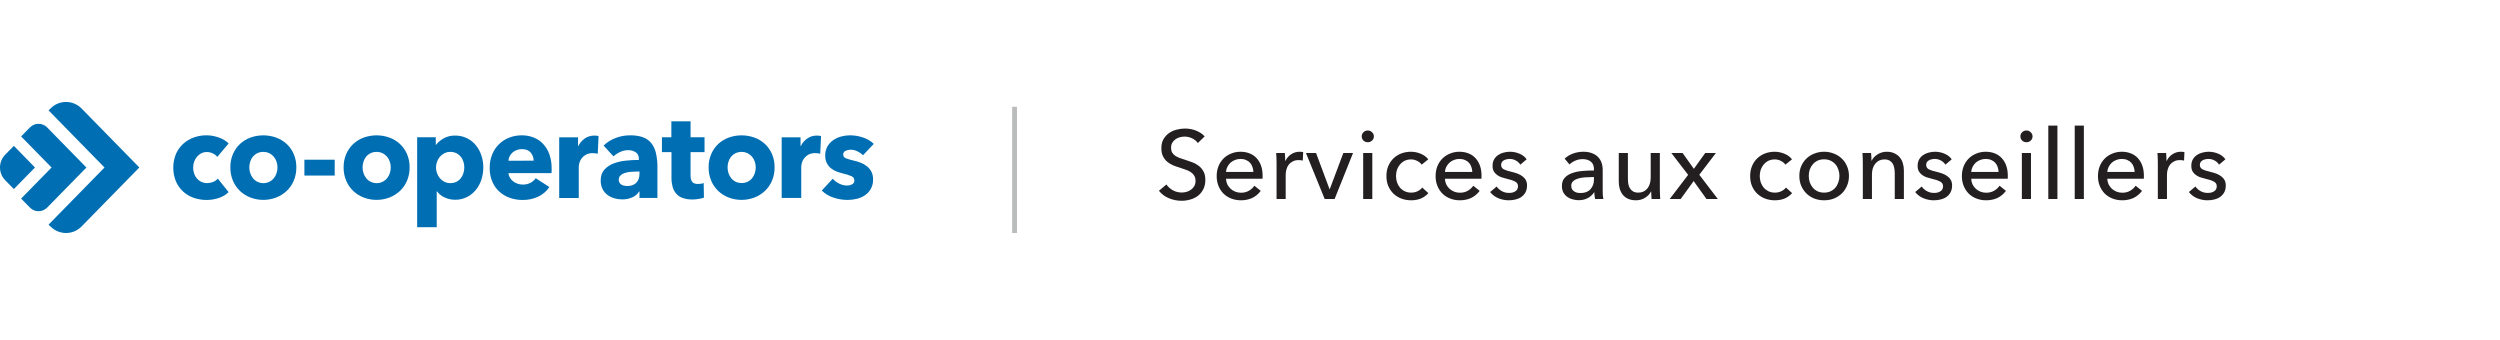 <svg width="515" height="70" viewBox="0 0 515 70" fill="none" xmlns="http://www.w3.org/2000/svg">
<path d="M10.383 46.653L10.196 46.462L10.009 46.272L21.528 34.507L10.009 22.742L10.196 22.552L10.383 22.362C10.805 21.93 11.307 21.588 11.859 21.354C12.411 21.12 13.002 21 13.6 21C14.197 21 14.789 21.12 15.341 21.354C15.893 21.588 16.394 21.93 16.816 22.362L28.701 34.5L16.816 46.638C16.394 47.07 15.893 47.412 15.341 47.646C14.789 47.88 14.197 48 13.6 48C13.002 48 12.411 47.88 11.859 47.646C11.307 47.412 10.805 47.07 10.383 46.638V46.653Z" fill="#006EB3"/>
<path d="M6.158 42.755L4.349 40.91L10.618 34.507L4.349 28.105L6.158 26.258C6.631 25.775 7.272 25.504 7.94 25.504C8.608 25.504 9.249 25.775 9.722 26.258L17.798 34.513L9.721 42.755C9.487 42.995 9.209 43.184 8.903 43.314C8.597 43.444 8.27 43.51 7.939 43.51C7.608 43.51 7.28 43.444 6.974 43.314C6.668 43.184 6.391 42.995 6.157 42.755H6.158Z" fill="#006EB3"/>
<path d="M7.203 34.507L5.029 32.269L2.855 30.049L1.061 31.881C0.382 32.575 0 33.517 0 34.498C0 35.479 0.382 36.42 1.061 37.114L2.855 38.948L7.203 34.507Z" fill="#006EB3"/>
<path d="M44.761 32.323C44.512 32.006 44.191 31.756 43.826 31.594C43.449 31.414 43.038 31.319 42.622 31.317C42.22 31.311 41.823 31.401 41.462 31.581C41.124 31.753 40.823 31.992 40.578 32.286C40.326 32.586 40.13 32.931 39.998 33.303C39.858 33.697 39.787 34.113 39.79 34.533C39.789 34.951 39.858 35.367 39.993 35.763C40.118 36.137 40.315 36.483 40.572 36.78C40.825 37.072 41.135 37.307 41.483 37.469C41.856 37.642 42.263 37.728 42.674 37.721C43.091 37.719 43.503 37.639 43.891 37.483C44.268 37.341 44.602 37.103 44.862 36.791L47.094 39.579C46.532 40.116 45.86 40.521 45.127 40.763C44.305 41.052 43.441 41.196 42.571 41.191C41.65 41.198 40.734 41.045 39.864 40.738C39.055 40.455 38.312 40.007 37.679 39.42C37.055 38.832 36.559 38.117 36.224 37.32C35.515 35.541 35.515 33.549 36.224 31.77C36.562 30.974 37.059 30.26 37.684 29.673C38.318 29.085 39.06 28.632 39.868 28.341C40.728 28.026 41.636 27.867 42.549 27.873C42.99 27.873 43.43 27.915 43.864 27.997C44.289 28.08 44.708 28.193 45.117 28.338C45.504 28.472 45.874 28.649 46.223 28.865C46.539 29.058 46.831 29.29 47.093 29.555L44.761 32.323Z" fill="#006EB3"/>
<path fill-rule="evenodd" clip-rule="evenodd" d="M60.505 37.247C60.874 36.373 61.058 35.43 61.046 34.479C61.059 33.531 60.874 32.591 60.505 31.722C60.163 30.928 59.66 30.218 59.029 29.637C58.398 29.063 57.663 28.62 56.866 28.332C55.166 27.73 53.317 27.73 51.618 28.332C50.819 28.616 50.083 29.059 49.454 29.637C48.83 30.221 48.332 30.931 47.992 31.722C47.622 32.589 47.438 33.527 47.451 34.473C47.437 35.427 47.621 36.372 47.992 37.247C48.331 38.046 48.829 38.764 49.454 39.357C50.083 39.943 50.818 40.4 51.618 40.701C53.312 41.336 55.172 41.336 56.866 40.701C57.663 40.396 58.398 39.94 59.029 39.357C59.661 38.767 60.164 38.048 60.505 37.247ZM56.964 33.298C57.095 33.678 57.162 34.079 57.161 34.482V34.475C57.161 34.877 57.099 35.276 56.977 35.657C56.856 36.035 56.668 36.386 56.424 36.694C56.02 37.194 55.462 37.54 54.842 37.674C54.221 37.809 53.574 37.724 53.006 37.434C52.654 37.257 52.344 37.005 52.097 36.694C51.852 36.386 51.664 36.035 51.544 35.657C51.298 34.891 51.298 34.065 51.544 33.298C51.659 32.927 51.842 32.582 52.084 32.281C52.331 31.981 52.637 31.737 52.981 31.565C53.375 31.383 53.803 31.289 54.235 31.289C54.667 31.289 55.095 31.383 55.489 31.565C55.836 31.739 56.145 31.983 56.399 32.281C56.649 32.58 56.841 32.925 56.964 33.298Z" fill="#006EB3"/>
<path d="M68.949 32.9H62.705V36.164H68.949V32.9Z" fill="#006EB3"/>
<path d="M142.254 36.133V31.343H145.135V28.28H142.258V24.991H138.3V28.28H136.358V31.343H138.325V36.629C138.318 37.244 138.393 37.858 138.547 38.454C138.681 38.973 138.928 39.455 139.271 39.863C139.632 40.28 140.093 40.594 140.607 40.776C141.273 41.004 141.972 41.111 142.673 41.092C143.101 41.091 143.529 41.053 143.951 40.979C144.31 40.92 144.663 40.832 145.008 40.715L144.958 37.702C144.781 37.776 144.596 37.825 144.406 37.85C144.198 37.883 143.989 37.899 143.779 37.9C143.205 37.9 142.806 37.743 142.586 37.456C142.365 37.169 142.254 36.725 142.254 36.133Z" fill="#006EB3"/>
<path fill-rule="evenodd" clip-rule="evenodd" d="M124.343 29.988C125.064 29.284 125.923 28.745 126.864 28.406C127.802 28.056 128.793 27.876 129.793 27.873C130.826 27.873 131.699 28.003 132.411 28.262C133.088 28.494 133.689 28.911 134.151 29.467C134.621 30.071 134.953 30.774 135.122 31.526C135.341 32.493 135.445 33.484 135.429 34.476V40.778H131.735V39.446H131.662C131.324 39.987 130.83 40.409 130.248 40.652C129.6 40.94 128.901 41.085 128.195 41.078C127.681 41.075 127.169 41.008 126.671 40.877C126.157 40.749 125.67 40.528 125.233 40.224C124.789 39.913 124.423 39.501 124.163 39.019C123.869 38.447 123.725 37.807 123.746 37.161C123.746 36.258 123.988 35.529 124.471 34.977C124.984 34.403 125.625 33.964 126.339 33.696C127.158 33.382 128.013 33.179 128.884 33.094C129.79 32.996 130.701 32.946 131.613 32.946V32.744C131.613 32.126 131.398 31.67 130.974 31.377C130.505 31.07 129.956 30.915 129.4 30.933C128.826 30.933 128.26 31.061 127.74 31.309C127.243 31.537 126.783 31.842 126.377 32.213L124.343 29.988ZM131.735 35.336H131.219C130.777 35.336 130.329 35.357 129.88 35.398C129.471 35.432 129.067 35.512 128.675 35.637C128.351 35.739 128.053 35.915 127.806 36.152C127.691 36.267 127.601 36.406 127.542 36.559C127.483 36.712 127.456 36.876 127.462 37.04C127.456 37.253 127.511 37.462 127.621 37.642C127.725 37.807 127.864 37.944 128.027 38.045C128.202 38.149 128.393 38.221 128.593 38.258C128.795 38.299 129.001 38.319 129.207 38.321C130.027 38.321 130.655 38.091 131.091 37.631C131.527 37.171 131.741 36.548 131.735 35.763V35.336Z" fill="#006EB3"/>
<path fill-rule="evenodd" clip-rule="evenodd" d="M113.637 34.682V35.184C113.637 35.343 113.629 35.502 113.612 35.66H104.738C104.766 35.999 104.871 36.326 105.045 36.615C105.219 36.902 105.444 37.154 105.709 37.355C105.984 37.568 106.291 37.734 106.618 37.845C106.954 37.962 107.307 38.021 107.663 38.02C108.225 38.039 108.783 37.913 109.286 37.656C109.711 37.429 110.081 37.108 110.367 36.714L113.17 38.531C112.599 39.383 111.813 40.064 110.896 40.501C109.867 40.98 108.745 41.216 107.614 41.192C106.726 41.196 105.843 41.046 105.005 40.748C104.212 40.471 103.481 40.036 102.854 39.468C102.229 38.892 101.735 38.185 101.405 37.395C101.039 36.506 100.859 35.548 100.877 34.583C100.863 33.632 101.039 32.687 101.393 31.807C101.714 31.014 102.191 30.296 102.795 29.698C103.396 29.113 104.106 28.657 104.883 28.355C105.716 28.032 106.601 27.87 107.492 27.879C108.342 27.869 109.185 28.026 109.976 28.344C110.712 28.64 111.375 29.099 111.918 29.686C112.477 30.303 112.908 31.029 113.183 31.821C113.499 32.739 113.653 33.708 113.637 34.682ZM109.925 33.101C109.936 32.485 109.721 31.888 109.322 31.425C108.921 30.958 108.319 30.724 107.515 30.724C107.146 30.719 106.78 30.783 106.434 30.912C106.12 31.03 105.828 31.204 105.573 31.425C105.33 31.641 105.13 31.901 104.983 32.192C104.839 32.476 104.755 32.789 104.738 33.109L109.925 33.101Z" fill="#006EB3"/>
<path fill-rule="evenodd" clip-rule="evenodd" d="M83.839 37.247C84.208 36.373 84.392 35.43 84.38 34.479C84.393 33.531 84.208 32.591 83.839 31.722C83.497 30.928 82.994 30.218 82.364 29.637C81.732 29.063 80.997 28.62 80.2 28.332C78.5 27.73 76.651 27.73 74.952 28.332C74.153 28.616 73.417 29.059 72.788 29.637C72.164 30.221 71.666 30.931 71.326 31.722C70.956 32.589 70.772 33.527 70.785 34.473C70.771 35.427 70.955 36.372 71.326 37.247C71.665 38.046 72.163 38.764 72.788 39.357C73.417 39.943 74.152 40.4 74.952 40.701C76.646 41.336 78.506 41.336 80.2 40.701C80.997 40.396 81.732 39.94 82.364 39.357C82.995 38.767 83.498 38.048 83.839 37.247ZM80.298 33.298C80.429 33.678 80.496 34.079 80.495 34.482V34.475C80.495 34.877 80.433 35.276 80.311 35.657C80.19 36.035 80.002 36.386 79.758 36.694C79.354 37.194 78.796 37.54 78.176 37.674C77.555 37.809 76.908 37.724 76.34 37.434C75.988 37.257 75.678 37.005 75.431 36.694C75.186 36.386 74.998 36.035 74.878 35.657C74.632 34.891 74.632 34.065 74.878 33.298C74.993 32.927 75.176 32.582 75.418 32.281C75.665 31.981 75.971 31.737 76.316 31.565C76.709 31.383 77.137 31.289 77.569 31.289C78.001 31.289 78.429 31.383 78.823 31.565C79.17 31.739 79.479 31.983 79.733 32.281C79.983 32.58 80.175 32.925 80.298 33.298Z" fill="#006EB3"/>
<path fill-rule="evenodd" clip-rule="evenodd" d="M99.165 37.006C99.43 36.195 99.563 35.345 99.56 34.49L99.561 34.482C99.564 33.632 99.427 32.787 99.155 31.984C98.899 31.218 98.506 30.507 97.996 29.887C97.492 29.282 96.868 28.794 96.164 28.456C95.41 28.097 94.586 27.917 93.754 27.929C92.937 27.909 92.128 28.103 91.406 28.493C90.802 28.819 90.271 29.268 89.845 29.812H89.772V28.28H85.936V46.804H89.965V39.403H90.014C90.418 39.962 90.962 40.4 91.588 40.671C92.26 40.986 92.989 41.149 93.728 41.149C94.58 41.165 95.424 40.976 96.192 40.597C96.895 40.242 97.518 39.742 98.022 39.127C98.531 38.5 98.919 37.781 99.165 37.006ZM95.463 33.298C95.585 33.68 95.647 34.08 95.647 34.482V34.49C95.646 34.895 95.584 35.297 95.463 35.683C95.347 36.059 95.163 36.411 94.922 36.719C94.678 37.026 94.372 37.274 94.025 37.447C93.634 37.639 93.204 37.734 92.771 37.724C92.346 37.732 91.925 37.637 91.542 37.447C91.19 37.27 90.876 37.023 90.62 36.719C90.363 36.413 90.163 36.062 90.03 35.683C89.823 35.115 89.769 34.502 89.873 33.906C89.977 33.31 90.235 32.753 90.62 32.293C90.877 31.99 91.19 31.742 91.542 31.565C91.925 31.376 92.346 31.282 92.771 31.289C93.204 31.28 93.634 31.374 94.025 31.565C94.37 31.737 94.675 31.981 94.922 32.281C95.164 32.582 95.347 32.927 95.463 33.298Z" fill="#006EB3"/>
<path d="M122.604 31.573C122.784 31.59 122.961 31.622 123.136 31.67L123.305 28.03C123.181 27.991 123.054 27.965 122.924 27.954C122.765 27.937 122.605 27.928 122.445 27.929C121.735 27.915 121.039 28.127 120.453 28.535C119.886 28.932 119.429 29.472 119.126 30.102H119.079V28.295H115.195V40.784H119.227V34.374C119.234 34.076 119.283 33.781 119.372 33.498C119.472 33.161 119.634 32.846 119.85 32.571C120.094 32.27 120.395 32.022 120.736 31.844C121.16 31.633 121.629 31.532 122.101 31.548C122.263 31.548 122.433 31.557 122.604 31.573Z" fill="#006EB3"/>
<path fill-rule="evenodd" clip-rule="evenodd" d="M159.566 34.479C159.578 35.43 159.394 36.373 159.025 37.247C158.684 38.048 158.181 38.767 157.55 39.357C156.918 39.94 156.184 40.396 155.386 40.701C153.692 41.336 151.832 41.336 150.138 40.701C149.339 40.4 148.604 39.943 147.974 39.357C147.353 38.766 146.857 38.051 146.518 37.256C146.148 36.381 145.963 35.435 145.977 34.482C145.963 33.533 146.147 32.592 146.518 31.722C146.858 30.931 147.356 30.221 147.98 29.637C148.609 29.059 149.345 28.616 150.144 28.332C151.844 27.73 153.692 27.73 155.392 28.332C156.189 28.62 156.924 29.063 157.556 29.637C158.184 30.218 158.685 30.929 159.025 31.722C159.395 32.591 159.579 33.531 159.566 34.479ZM155.682 34.475C155.682 34.074 155.615 33.676 155.485 33.298C155.361 32.925 155.17 32.58 154.919 32.281C154.666 31.983 154.356 31.739 154.009 31.565C153.615 31.383 153.188 31.289 152.756 31.289C152.323 31.289 151.896 31.383 151.502 31.565C151.157 31.737 150.852 31.981 150.605 32.281C150.363 32.582 150.179 32.927 150.064 33.298C149.819 34.065 149.819 34.891 150.064 35.657C150.185 36.035 150.372 36.386 150.618 36.694C150.865 37.005 151.175 37.257 151.527 37.434C151.921 37.616 152.348 37.71 152.781 37.71C153.214 37.71 153.641 37.616 154.035 37.434C154.387 37.257 154.697 37.005 154.944 36.694C155.19 36.386 155.377 36.035 155.498 35.657C155.62 35.276 155.682 34.877 155.682 34.475Z" fill="#006EB3"/>
<path d="M168.434 31.569C168.613 31.588 168.79 31.621 168.963 31.67L169.139 28.03C169.015 27.991 168.887 27.965 168.758 27.954C168.598 27.937 168.438 27.928 168.278 27.929C167.569 27.915 166.873 28.127 166.287 28.535C165.72 28.932 165.262 29.472 164.959 30.102H164.91V28.295H161.025V40.779H165.057V34.37C165.064 34.072 165.113 33.777 165.202 33.493C165.303 33.156 165.465 32.842 165.681 32.567C165.924 32.265 166.226 32.018 166.566 31.84C166.991 31.629 167.46 31.527 167.932 31.544C168.094 31.544 168.262 31.553 168.434 31.569Z" fill="#006EB3"/>
<path d="M177.785 31.972C177.442 31.643 177.051 31.372 176.626 31.168C176.189 30.951 175.71 30.84 175.224 30.841C174.864 30.837 174.507 30.915 174.18 31.067C174.031 31.13 173.904 31.239 173.819 31.379C173.733 31.518 173.692 31.681 173.701 31.846C173.701 32.196 173.877 32.447 174.229 32.599C174.785 32.81 175.356 32.978 175.938 33.101C176.411 33.206 176.876 33.349 177.327 33.528C177.782 33.705 178.209 33.95 178.593 34.256C178.968 34.556 179.278 34.932 179.503 35.361C179.744 35.842 179.865 36.377 179.852 36.917C179.88 37.572 179.739 38.222 179.444 38.804C179.148 39.386 178.708 39.878 178.168 40.231C177.653 40.573 177.083 40.82 176.484 40.96C175.872 41.109 175.245 41.186 174.616 41.186C173.617 41.187 172.625 41.021 171.678 40.696C170.782 40.408 169.962 39.914 169.281 39.253L171.543 36.817C171.921 37.232 172.371 37.573 172.871 37.822C173.389 38.088 173.962 38.225 174.542 38.223C174.88 38.221 175.213 38.139 175.514 37.984C175.668 37.91 175.796 37.79 175.882 37.64C175.967 37.49 176.006 37.317 175.993 37.144C175.993 36.759 175.796 36.474 175.403 36.29C174.807 36.041 174.19 35.847 173.559 35.712C173.124 35.609 172.697 35.475 172.281 35.311C171.866 35.15 171.48 34.921 171.137 34.633C170.796 34.342 170.516 33.983 170.314 33.578C170.09 33.109 169.98 32.592 169.994 32.071C169.973 31.398 170.135 30.732 170.462 30.147C170.764 29.629 171.176 29.187 171.666 28.853C172.167 28.514 172.719 28.264 173.301 28.113C173.883 27.956 174.481 27.875 175.082 27.874C175.997 27.875 176.907 28.025 177.775 28.319C178.604 28.582 179.364 29.032 180 29.636L177.785 31.972Z" fill="#006EB3"/>
<path d="M209 22V48" stroke="#BBBCBC"/>
<path d="M246.76 29.46C246.48 29.073 246.1 28.76 245.62 28.52C245.14 28.267 244.6 28.14 244 28.14C243.68 28.14 243.353 28.187 243.02 28.28C242.7 28.36 242.407 28.5 242.14 28.7C241.873 28.887 241.653 29.127 241.48 29.42C241.32 29.7 241.24 30.04 241.24 30.44C241.24 30.827 241.313 31.153 241.46 31.42C241.62 31.673 241.827 31.893 242.08 32.08C242.347 32.253 242.653 32.407 243 32.54C243.36 32.66 243.74 32.787 244.14 32.92C244.62 33.067 245.107 33.233 245.6 33.42C246.093 33.607 246.54 33.853 246.94 34.16C247.34 34.467 247.667 34.853 247.92 35.32C248.173 35.773 248.3 36.353 248.3 37.06C248.3 37.793 248.16 38.433 247.88 38.98C247.613 39.513 247.253 39.96 246.8 40.32C246.347 40.667 245.82 40.927 245.22 41.1C244.633 41.273 244.027 41.36 243.4 41.36C242.507 41.36 241.64 41.187 240.8 40.84C239.973 40.493 239.287 39.98 238.74 39.3L240.28 38C240.613 38.493 241.06 38.893 241.62 39.2C242.18 39.507 242.787 39.66 243.44 39.66C243.773 39.66 244.107 39.613 244.44 39.52C244.773 39.427 245.073 39.28 245.34 39.08C245.62 38.88 245.847 38.633 246.02 38.34C246.193 38.033 246.28 37.667 246.28 37.24C246.28 36.813 246.187 36.46 246 36.18C245.827 35.887 245.587 35.64 245.28 35.44C244.973 35.24 244.613 35.073 244.2 34.94C243.8 34.793 243.373 34.647 242.92 34.5C242.467 34.367 242.02 34.207 241.58 34.02C241.14 33.82 240.747 33.573 240.4 33.28C240.053 32.973 239.773 32.6 239.56 32.16C239.347 31.72 239.24 31.173 239.24 30.52C239.24 29.813 239.38 29.207 239.66 28.7C239.953 28.193 240.327 27.773 240.78 27.44C241.247 27.107 241.767 26.867 242.34 26.72C242.927 26.56 243.513 26.48 244.1 26.48C244.927 26.48 245.7 26.627 246.42 26.92C247.14 27.213 247.72 27.607 248.16 28.1L246.76 29.46ZM258.197 35.42C258.183 35.047 258.117 34.7 257.997 34.38C257.89 34.047 257.723 33.76 257.497 33.52C257.283 33.28 257.01 33.093 256.677 32.96C256.357 32.813 255.977 32.74 255.537 32.74C255.137 32.74 254.757 32.813 254.397 32.96C254.05 33.093 253.743 33.28 253.477 33.52C253.223 33.76 253.01 34.047 252.837 34.38C252.677 34.7 252.583 35.047 252.557 35.42H258.197ZM260.097 36.18C260.097 36.287 260.097 36.393 260.097 36.5C260.097 36.607 260.09 36.713 260.077 36.82H252.557C252.57 37.22 252.657 37.6 252.817 37.96C252.99 38.307 253.217 38.613 253.497 38.88C253.777 39.133 254.097 39.333 254.457 39.48C254.83 39.627 255.223 39.7 255.637 39.7C256.277 39.7 256.83 39.56 257.297 39.28C257.763 39 258.13 38.66 258.397 38.26L259.717 39.32C259.21 39.987 258.61 40.48 257.917 40.8C257.237 41.107 256.477 41.26 255.637 41.26C254.917 41.26 254.25 41.14 253.637 40.9C253.023 40.66 252.497 40.327 252.057 39.9C251.617 39.46 251.27 38.933 251.017 38.32C250.763 37.707 250.637 37.027 250.637 36.28C250.637 35.547 250.757 34.873 250.997 34.26C251.25 33.633 251.597 33.1 252.037 32.66C252.477 32.22 252.997 31.88 253.597 31.64C254.197 31.387 254.843 31.26 255.537 31.26C256.23 31.26 256.857 31.373 257.417 31.6C257.99 31.827 258.47 32.153 258.857 32.58C259.257 33.007 259.563 33.527 259.777 34.14C259.99 34.74 260.097 35.42 260.097 36.18ZM262.972 33.56C262.972 33.307 262.965 32.98 262.952 32.58C262.938 32.18 262.918 31.827 262.892 31.52H264.672C264.698 31.76 264.718 32.04 264.732 32.36C264.745 32.667 264.752 32.92 264.752 33.12H264.812C265.078 32.56 265.465 32.113 265.972 31.78C266.492 31.433 267.072 31.26 267.712 31.26C268.005 31.26 268.252 31.287 268.452 31.34L268.372 33.08C268.105 33.013 267.818 32.98 267.512 32.98C267.058 32.98 266.665 33.067 266.332 33.24C265.998 33.4 265.718 33.62 265.492 33.9C265.278 34.18 265.118 34.507 265.012 34.88C264.905 35.24 264.852 35.62 264.852 36.02V41H262.972V33.56ZM274.928 41H272.888L269.028 31.52H271.108L273.888 38.98H273.928L276.728 31.52H278.728L274.928 41ZM282.696 41H280.816V31.52H282.696V41ZM283.016 28.1C283.016 28.447 282.889 28.733 282.636 28.96C282.396 29.187 282.102 29.3 281.756 29.3C281.409 29.3 281.116 29.187 280.876 28.96C280.636 28.72 280.516 28.433 280.516 28.1C280.516 27.753 280.636 27.467 280.876 27.24C281.116 27 281.409 26.88 281.756 26.88C282.102 26.88 282.396 27 282.636 27.24C282.889 27.467 283.016 27.753 283.016 28.1ZM292.862 33.92C292.662 33.613 292.362 33.36 291.962 33.16C291.562 32.947 291.135 32.84 290.682 32.84C290.188 32.84 289.748 32.933 289.362 33.12C288.988 33.307 288.668 33.56 288.402 33.88C288.135 34.187 287.928 34.547 287.782 34.96C287.648 35.373 287.582 35.807 287.582 36.26C287.582 36.713 287.648 37.147 287.782 37.56C287.928 37.973 288.135 38.34 288.402 38.66C288.668 38.967 288.995 39.213 289.382 39.4C289.768 39.587 290.208 39.68 290.702 39.68C291.182 39.68 291.615 39.587 292.002 39.4C292.402 39.213 292.728 38.96 292.982 38.64L294.242 39.78C293.842 40.247 293.342 40.613 292.742 40.88C292.142 41.133 291.462 41.26 290.702 41.26C289.968 41.26 289.288 41.14 288.662 40.9C288.048 40.66 287.515 40.327 287.062 39.9C286.608 39.46 286.248 38.933 285.982 38.32C285.728 37.707 285.602 37.02 285.602 36.26C285.602 35.513 285.728 34.833 285.982 34.22C286.235 33.607 286.588 33.08 287.042 32.64C287.495 32.2 288.028 31.86 288.642 31.62C289.268 31.38 289.942 31.26 290.662 31.26C291.328 31.26 291.988 31.393 292.642 31.66C293.308 31.927 293.835 32.313 294.222 32.82L292.862 33.92ZM303.294 35.42C303.281 35.047 303.214 34.7 303.094 34.38C302.988 34.047 302.821 33.76 302.594 33.52C302.381 33.28 302.108 33.093 301.774 32.96C301.454 32.813 301.074 32.74 300.634 32.74C300.234 32.74 299.854 32.813 299.494 32.96C299.148 33.093 298.841 33.28 298.574 33.52C298.321 33.76 298.108 34.047 297.934 34.38C297.774 34.7 297.681 35.047 297.654 35.42H303.294ZM305.194 36.18C305.194 36.287 305.194 36.393 305.194 36.5C305.194 36.607 305.188 36.713 305.174 36.82H297.654C297.668 37.22 297.754 37.6 297.914 37.96C298.088 38.307 298.314 38.613 298.594 38.88C298.874 39.133 299.194 39.333 299.554 39.48C299.928 39.627 300.321 39.7 300.734 39.7C301.374 39.7 301.928 39.56 302.394 39.28C302.861 39 303.228 38.66 303.494 38.26L304.814 39.32C304.308 39.987 303.708 40.48 303.014 40.8C302.334 41.107 301.574 41.26 300.734 41.26C300.014 41.26 299.348 41.14 298.734 40.9C298.121 40.66 297.594 40.327 297.154 39.9C296.714 39.46 296.368 38.933 296.114 38.32C295.861 37.707 295.734 37.027 295.734 36.28C295.734 35.547 295.854 34.873 296.094 34.26C296.348 33.633 296.694 33.1 297.134 32.66C297.574 32.22 298.094 31.88 298.694 31.64C299.294 31.387 299.941 31.26 300.634 31.26C301.328 31.26 301.954 31.373 302.514 31.6C303.088 31.827 303.568 32.153 303.954 32.58C304.354 33.007 304.661 33.527 304.874 34.14C305.088 34.74 305.194 35.42 305.194 36.18ZM313.189 33.92C312.976 33.573 312.676 33.293 312.289 33.08C311.903 32.853 311.469 32.74 310.989 32.74C310.776 32.74 310.563 32.767 310.349 32.82C310.136 32.86 309.943 32.933 309.769 33.04C309.609 33.133 309.476 33.26 309.369 33.42C309.276 33.567 309.229 33.753 309.229 33.98C309.229 34.38 309.409 34.68 309.769 34.88C310.129 35.067 310.669 35.24 311.389 35.4C311.843 35.507 312.263 35.633 312.649 35.78C313.036 35.927 313.369 36.113 313.649 36.34C313.943 36.553 314.169 36.813 314.329 37.12C314.489 37.427 314.569 37.787 314.569 38.2C314.569 38.76 314.463 39.233 314.249 39.62C314.036 40.007 313.749 40.327 313.389 40.58C313.043 40.82 312.643 40.993 312.189 41.1C311.736 41.207 311.269 41.26 310.789 41.26C310.069 41.26 309.363 41.12 308.669 40.84C307.989 40.56 307.423 40.133 306.969 39.56L308.309 38.42C308.563 38.793 308.909 39.107 309.349 39.36C309.803 39.613 310.296 39.74 310.829 39.74C311.069 39.74 311.296 39.72 311.509 39.68C311.736 39.627 311.936 39.547 312.109 39.44C312.296 39.333 312.443 39.193 312.549 39.02C312.656 38.847 312.709 38.627 312.709 38.36C312.709 37.92 312.496 37.593 312.069 37.38C311.656 37.167 311.043 36.967 310.229 36.78C309.909 36.7 309.583 36.607 309.249 36.5C308.929 36.38 308.636 36.22 308.369 36.02C308.103 35.82 307.883 35.573 307.709 35.28C307.549 34.973 307.469 34.6 307.469 34.16C307.469 33.653 307.569 33.22 307.769 32.86C307.983 32.487 308.256 32.187 308.589 31.96C308.923 31.72 309.303 31.547 309.729 31.44C310.156 31.32 310.596 31.26 311.049 31.26C311.729 31.26 312.383 31.393 313.009 31.66C313.649 31.927 314.143 32.313 314.489 32.82L313.189 33.92ZM328.356 34.86C328.356 34.153 328.143 33.633 327.716 33.3C327.289 32.953 326.723 32.78 326.016 32.78C325.483 32.78 324.976 32.887 324.496 33.1C324.029 33.3 323.636 33.56 323.316 33.88L322.316 32.68C322.783 32.24 323.349 31.893 324.016 31.64C324.696 31.387 325.423 31.26 326.196 31.26C326.876 31.26 327.463 31.36 327.956 31.56C328.463 31.747 328.876 32.007 329.196 32.34C329.516 32.673 329.756 33.067 329.916 33.52C330.076 33.973 330.156 34.46 330.156 34.98V39.12C330.156 39.44 330.163 39.78 330.176 40.14C330.203 40.487 330.243 40.773 330.296 41H328.596C328.489 40.547 328.436 40.093 328.436 39.64H328.376C328.029 40.147 327.589 40.54 327.056 40.82C326.536 41.1 325.916 41.24 325.196 41.24C324.823 41.24 324.429 41.187 324.016 41.08C323.616 40.987 323.249 40.827 322.916 40.6C322.583 40.373 322.303 40.073 322.076 39.7C321.863 39.327 321.756 38.867 321.756 38.32C321.756 37.6 321.949 37.033 322.336 36.62C322.723 36.193 323.229 35.873 323.856 35.66C324.483 35.433 325.189 35.287 325.976 35.22C326.763 35.153 327.556 35.12 328.356 35.12V34.86ZM327.896 36.48C327.429 36.48 326.943 36.5 326.436 36.54C325.943 36.58 325.489 36.66 325.076 36.78C324.676 36.9 324.343 37.08 324.076 37.32C323.809 37.56 323.676 37.88 323.676 38.28C323.676 38.56 323.729 38.793 323.836 38.98C323.956 39.167 324.109 39.32 324.296 39.44C324.483 39.56 324.689 39.647 324.916 39.7C325.143 39.74 325.376 39.76 325.616 39.76C326.496 39.76 327.169 39.5 327.636 38.98C328.116 38.447 328.356 37.78 328.356 36.98V36.48H327.896ZM340.226 41C340.199 40.76 340.179 40.493 340.166 40.2C340.152 39.893 340.146 39.64 340.146 39.44H340.106C339.866 39.947 339.459 40.38 338.886 40.74C338.326 41.087 337.699 41.26 337.006 41.26C336.392 41.26 335.859 41.16 335.406 40.96C334.966 40.76 334.599 40.487 334.306 40.14C334.026 39.78 333.812 39.367 333.666 38.9C333.532 38.433 333.466 37.933 333.466 37.4V31.52H335.346V36.76C335.346 37.147 335.372 37.52 335.426 37.88C335.492 38.227 335.606 38.533 335.766 38.8C335.926 39.067 336.146 39.28 336.426 39.44C336.706 39.6 337.066 39.68 337.506 39.68C338.266 39.68 338.879 39.4 339.346 38.84C339.812 38.267 340.046 37.507 340.046 36.56V31.52H341.926V38.96C341.926 39.213 341.932 39.54 341.946 39.94C341.959 40.34 341.979 40.693 342.006 41H340.226ZM347.756 36.02L344.296 31.52H346.616L348.936 34.78L351.276 31.52H353.476L350.056 36L353.876 41H351.536L348.896 37.3L346.216 41H343.956L347.756 36.02ZM367.791 33.92C367.591 33.613 367.291 33.36 366.891 33.16C366.491 32.947 366.065 32.84 365.611 32.84C365.118 32.84 364.678 32.933 364.291 33.12C363.918 33.307 363.598 33.56 363.331 33.88C363.065 34.187 362.858 34.547 362.711 34.96C362.578 35.373 362.511 35.807 362.511 36.26C362.511 36.713 362.578 37.147 362.711 37.56C362.858 37.973 363.065 38.34 363.331 38.66C363.598 38.967 363.925 39.213 364.311 39.4C364.698 39.587 365.138 39.68 365.631 39.68C366.111 39.68 366.545 39.587 366.931 39.4C367.331 39.213 367.658 38.96 367.911 38.64L369.171 39.78C368.771 40.247 368.271 40.613 367.671 40.88C367.071 41.133 366.391 41.26 365.631 41.26C364.898 41.26 364.218 41.14 363.591 40.9C362.978 40.66 362.445 40.327 361.991 39.9C361.538 39.46 361.178 38.933 360.911 38.32C360.658 37.707 360.531 37.02 360.531 36.26C360.531 35.513 360.658 34.833 360.911 34.22C361.165 33.607 361.518 33.08 361.971 32.64C362.425 32.2 362.958 31.86 363.571 31.62C364.198 31.38 364.871 31.26 365.591 31.26C366.258 31.26 366.918 31.393 367.571 31.66C368.238 31.927 368.765 32.313 369.151 32.82L367.791 33.92ZM380.884 36.24C380.884 36.973 380.751 37.647 380.484 38.26C380.231 38.873 379.871 39.407 379.404 39.86C378.951 40.3 378.411 40.647 377.784 40.9C377.157 41.14 376.484 41.26 375.764 41.26C375.044 41.26 374.371 41.14 373.744 40.9C373.117 40.647 372.577 40.3 372.124 39.86C371.671 39.407 371.311 38.873 371.044 38.26C370.791 37.647 370.664 36.973 370.664 36.24C370.664 35.507 370.791 34.84 371.044 34.24C371.311 33.627 371.671 33.1 372.124 32.66C372.577 32.22 373.117 31.88 373.744 31.64C374.371 31.387 375.044 31.26 375.764 31.26C376.484 31.26 377.157 31.387 377.784 31.64C378.411 31.88 378.951 32.22 379.404 32.66C379.871 33.1 380.231 33.627 380.484 34.24C380.751 34.84 380.884 35.507 380.884 36.24ZM378.924 36.24C378.924 35.787 378.851 35.353 378.704 34.94C378.571 34.527 378.371 34.167 378.104 33.86C377.837 33.54 377.504 33.287 377.104 33.1C376.717 32.913 376.271 32.82 375.764 32.82C375.257 32.82 374.804 32.913 374.404 33.1C374.017 33.287 373.691 33.54 373.424 33.86C373.157 34.167 372.951 34.527 372.804 34.94C372.671 35.353 372.604 35.787 372.604 36.24C372.604 36.693 372.671 37.127 372.804 37.54C372.951 37.953 373.157 38.32 373.424 38.64C373.691 38.96 374.017 39.213 374.404 39.4C374.804 39.587 375.257 39.68 375.764 39.68C376.271 39.68 376.717 39.587 377.104 39.4C377.504 39.213 377.837 38.96 378.104 38.64C378.371 38.32 378.571 37.953 378.704 37.54C378.851 37.127 378.924 36.693 378.924 36.24ZM385.441 31.52C385.468 31.76 385.488 32.033 385.501 32.34C385.514 32.633 385.521 32.88 385.521 33.08H385.581C385.701 32.827 385.861 32.593 386.061 32.38C386.274 32.153 386.514 31.96 386.781 31.8C387.048 31.627 387.341 31.493 387.661 31.4C387.981 31.307 388.314 31.26 388.661 31.26C389.274 31.26 389.801 31.367 390.241 31.58C390.681 31.78 391.048 32.053 391.341 32.4C391.634 32.747 391.848 33.153 391.981 33.62C392.128 34.087 392.201 34.587 392.201 35.12V41H390.321V35.74C390.321 35.353 390.288 34.987 390.221 34.64C390.168 34.293 390.061 33.987 389.901 33.72C389.741 33.453 389.521 33.24 389.241 33.08C388.961 32.92 388.601 32.84 388.161 32.84C387.414 32.84 386.801 33.127 386.321 33.7C385.854 34.26 385.621 35.013 385.621 35.96V41H383.741V33.56C383.741 33.307 383.734 32.98 383.721 32.58C383.708 32.18 383.688 31.827 383.661 31.52H385.441ZM400.752 33.92C400.538 33.573 400.238 33.293 399.852 33.08C399.465 32.853 399.032 32.74 398.552 32.74C398.338 32.74 398.125 32.767 397.912 32.82C397.698 32.86 397.505 32.933 397.332 33.04C397.172 33.133 397.038 33.26 396.932 33.42C396.838 33.567 396.792 33.753 396.792 33.98C396.792 34.38 396.972 34.68 397.332 34.88C397.692 35.067 398.232 35.24 398.952 35.4C399.405 35.507 399.825 35.633 400.212 35.78C400.598 35.927 400.932 36.113 401.212 36.34C401.505 36.553 401.732 36.813 401.892 37.12C402.052 37.427 402.132 37.787 402.132 38.2C402.132 38.76 402.025 39.233 401.812 39.62C401.598 40.007 401.312 40.327 400.952 40.58C400.605 40.82 400.205 40.993 399.752 41.1C399.298 41.207 398.832 41.26 398.352 41.26C397.632 41.26 396.925 41.12 396.232 40.84C395.552 40.56 394.985 40.133 394.532 39.56L395.872 38.42C396.125 38.793 396.472 39.107 396.912 39.36C397.365 39.613 397.858 39.74 398.392 39.74C398.632 39.74 398.858 39.72 399.072 39.68C399.298 39.627 399.498 39.547 399.672 39.44C399.858 39.333 400.005 39.193 400.112 39.02C400.218 38.847 400.272 38.627 400.272 38.36C400.272 37.92 400.058 37.593 399.632 37.38C399.218 37.167 398.605 36.967 397.792 36.78C397.472 36.7 397.145 36.607 396.812 36.5C396.492 36.38 396.198 36.22 395.932 36.02C395.665 35.82 395.445 35.573 395.272 35.28C395.112 34.973 395.032 34.6 395.032 34.16C395.032 33.653 395.132 33.22 395.332 32.86C395.545 32.487 395.818 32.187 396.152 31.96C396.485 31.72 396.865 31.547 397.292 31.44C397.718 31.32 398.158 31.26 398.612 31.26C399.292 31.26 399.945 31.393 400.572 31.66C401.212 31.927 401.705 32.313 402.052 32.82L400.752 33.92ZM411.708 35.42C411.695 35.047 411.628 34.7 411.508 34.38C411.402 34.047 411.235 33.76 411.008 33.52C410.795 33.28 410.522 33.093 410.188 32.96C409.868 32.813 409.488 32.74 409.048 32.74C408.648 32.74 408.268 32.813 407.908 32.96C407.562 33.093 407.255 33.28 406.988 33.52C406.735 33.76 406.522 34.047 406.348 34.38C406.188 34.7 406.095 35.047 406.068 35.42H411.708ZM413.608 36.18C413.608 36.287 413.608 36.393 413.608 36.5C413.608 36.607 413.602 36.713 413.588 36.82H406.068C406.082 37.22 406.168 37.6 406.328 37.96C406.502 38.307 406.728 38.613 407.008 38.88C407.288 39.133 407.608 39.333 407.968 39.48C408.342 39.627 408.735 39.7 409.148 39.7C409.788 39.7 410.342 39.56 410.808 39.28C411.275 39 411.642 38.66 411.908 38.26L413.228 39.32C412.722 39.987 412.122 40.48 411.428 40.8C410.748 41.107 409.988 41.26 409.148 41.26C408.428 41.26 407.762 41.14 407.148 40.9C406.535 40.66 406.008 40.327 405.568 39.9C405.128 39.46 404.782 38.933 404.528 38.32C404.275 37.707 404.148 37.027 404.148 36.28C404.148 35.547 404.268 34.873 404.508 34.26C404.762 33.633 405.108 33.1 405.548 32.66C405.988 32.22 406.508 31.88 407.108 31.64C407.708 31.387 408.355 31.26 409.048 31.26C409.742 31.26 410.368 31.373 410.928 31.6C411.502 31.827 411.982 32.153 412.368 32.58C412.768 33.007 413.075 33.527 413.288 34.14C413.502 34.74 413.608 35.42 413.608 36.18ZM418.383 41H416.503V31.52H418.383V41ZM418.703 28.1C418.703 28.447 418.577 28.733 418.323 28.96C418.083 29.187 417.79 29.3 417.443 29.3C417.097 29.3 416.803 29.187 416.563 28.96C416.323 28.72 416.203 28.433 416.203 28.1C416.203 27.753 416.323 27.467 416.563 27.24C416.803 27 417.097 26.88 417.443 26.88C417.79 26.88 418.083 27 418.323 27.24C418.577 27.467 418.703 27.753 418.703 28.1ZM423.829 41H421.949V25.88H423.829V41ZM429.274 41H427.394V25.88H429.274V41ZM439.74 35.42C439.726 35.047 439.66 34.7 439.54 34.38C439.433 34.047 439.266 33.76 439.04 33.52C438.826 33.28 438.553 33.093 438.22 32.96C437.9 32.813 437.52 32.74 437.08 32.74C436.68 32.74 436.3 32.813 435.94 32.96C435.593 33.093 435.286 33.28 435.02 33.52C434.766 33.76 434.553 34.047 434.38 34.38C434.22 34.7 434.126 35.047 434.1 35.42H439.74ZM441.64 36.18C441.64 36.287 441.64 36.393 441.64 36.5C441.64 36.607 441.633 36.713 441.62 36.82H434.1C434.113 37.22 434.2 37.6 434.36 37.96C434.533 38.307 434.76 38.613 435.04 38.88C435.32 39.133 435.64 39.333 436 39.48C436.373 39.627 436.766 39.7 437.18 39.7C437.82 39.7 438.373 39.56 438.84 39.28C439.306 39 439.673 38.66 439.94 38.26L441.26 39.32C440.753 39.987 440.153 40.48 439.46 40.8C438.78 41.107 438.02 41.26 437.18 41.26C436.46 41.26 435.793 41.14 435.18 40.9C434.566 40.66 434.04 40.327 433.6 39.9C433.16 39.46 432.813 38.933 432.56 38.32C432.306 37.707 432.18 37.027 432.18 36.28C432.18 35.547 432.3 34.873 432.54 34.26C432.793 33.633 433.14 33.1 433.58 32.66C434.02 32.22 434.54 31.88 435.14 31.64C435.74 31.387 436.386 31.26 437.08 31.26C437.773 31.26 438.4 31.373 438.96 31.6C439.533 31.827 440.013 32.153 440.4 32.58C440.8 33.007 441.106 33.527 441.32 34.14C441.533 34.74 441.64 35.42 441.64 36.18ZM444.515 33.56C444.515 33.307 444.508 32.98 444.495 32.58C444.481 32.18 444.461 31.827 444.435 31.52H446.215C446.241 31.76 446.261 32.04 446.275 32.36C446.288 32.667 446.295 32.92 446.295 33.12H446.355C446.621 32.56 447.008 32.113 447.515 31.78C448.035 31.433 448.615 31.26 449.255 31.26C449.548 31.26 449.795 31.287 449.995 31.34L449.915 33.08C449.648 33.013 449.361 32.98 449.055 32.98C448.601 32.98 448.208 33.067 447.875 33.24C447.541 33.4 447.261 33.62 447.035 33.9C446.821 34.18 446.661 34.507 446.555 34.88C446.448 35.24 446.395 35.62 446.395 36.02V41H444.515V33.56ZM457.131 33.92C456.917 33.573 456.617 33.293 456.231 33.08C455.844 32.853 455.411 32.74 454.931 32.74C454.717 32.74 454.504 32.767 454.291 32.82C454.077 32.86 453.884 32.933 453.711 33.04C453.551 33.133 453.417 33.26 453.311 33.42C453.217 33.567 453.171 33.753 453.171 33.98C453.171 34.38 453.351 34.68 453.711 34.88C454.071 35.067 454.611 35.24 455.331 35.4C455.784 35.507 456.204 35.633 456.591 35.78C456.977 35.927 457.311 36.113 457.591 36.34C457.884 36.553 458.111 36.813 458.271 37.12C458.431 37.427 458.511 37.787 458.511 38.2C458.511 38.76 458.404 39.233 458.191 39.62C457.977 40.007 457.691 40.327 457.331 40.58C456.984 40.82 456.584 40.993 456.131 41.1C455.677 41.207 455.211 41.26 454.731 41.26C454.011 41.26 453.304 41.12 452.611 40.84C451.931 40.56 451.364 40.133 450.911 39.56L452.251 38.42C452.504 38.793 452.851 39.107 453.291 39.36C453.744 39.613 454.237 39.74 454.771 39.74C455.011 39.74 455.237 39.72 455.451 39.68C455.677 39.627 455.877 39.547 456.051 39.44C456.237 39.333 456.384 39.193 456.491 39.02C456.597 38.847 456.651 38.627 456.651 38.36C456.651 37.92 456.437 37.593 456.011 37.38C455.597 37.167 454.984 36.967 454.171 36.78C453.851 36.7 453.524 36.607 453.191 36.5C452.871 36.38 452.577 36.22 452.311 36.02C452.044 35.82 451.824 35.573 451.651 35.28C451.491 34.973 451.411 34.6 451.411 34.16C451.411 33.653 451.511 33.22 451.711 32.86C451.924 32.487 452.197 32.187 452.531 31.96C452.864 31.72 453.244 31.547 453.671 31.44C454.097 31.32 454.537 31.26 454.991 31.26C455.671 31.26 456.324 31.393 456.951 31.66C457.591 31.927 458.084 32.313 458.431 32.82L457.131 33.92Z" fill="#231F20"/>
</svg>
